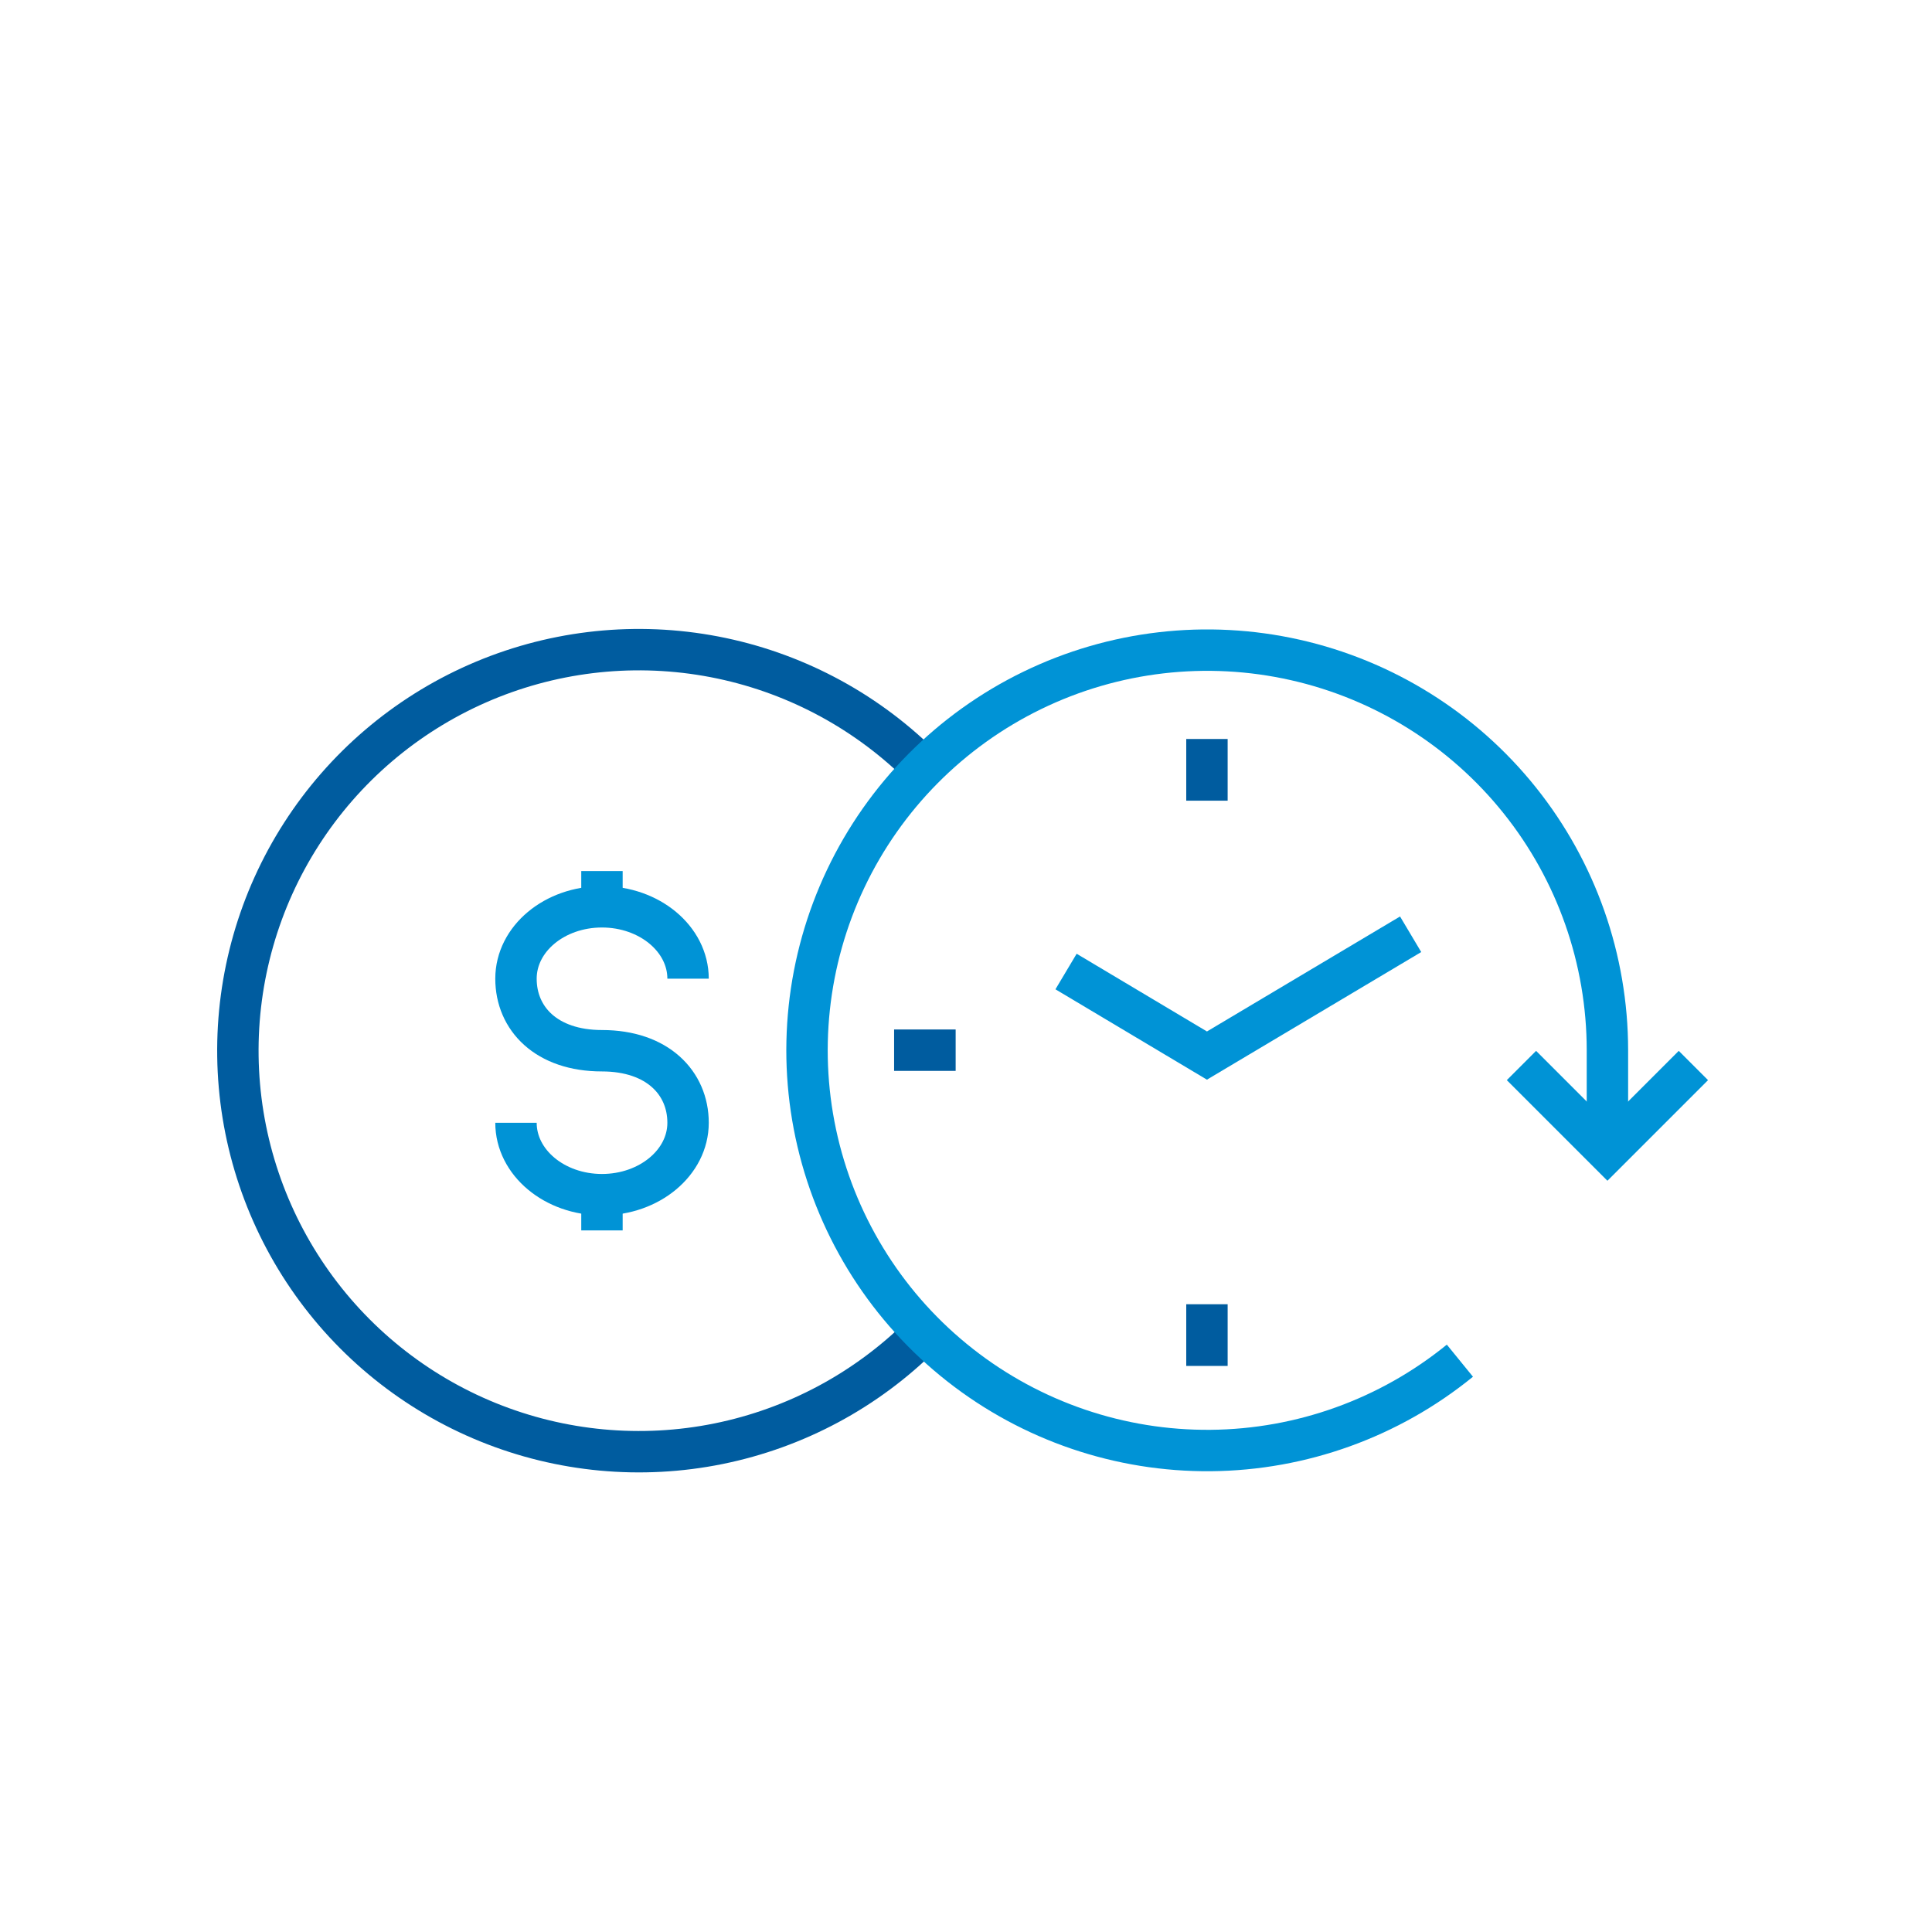 <svg width="140" height="140" viewBox="0 0 140 140" fill="none" xmlns="http://www.w3.org/2000/svg">
<path d="M37.39 81.36C37.39 84.24 40.18 86.57 43.62 86.57C47.06 86.57 49.86 84.24 49.86 81.36C49.86 78.48 47.65 76.14 43.62 76.14C39.59 76.14 37.39 73.81 37.39 70.92C37.39 68.03 40.18 65.71 43.62 65.71C47.06 65.71 49.86 68.04 49.86 70.92" stroke="#0093D6" stroke-width="3"/>
<path d="M43.62 64.68V63.12" stroke="#0093D6" stroke-width="3"/>
<path d="M43.62 89.16V87.6" stroke="#0093D6" stroke-width="3"/>
<path d="M66.84 96.69C62.801 100.727 57.661 103.485 52.063 104.618C46.466 105.752 40.658 105.21 35.366 103.062C30.074 100.914 25.533 97.254 22.309 92.54C19.085 87.825 17.322 82.265 17.24 76.555C17.158 70.844 18.76 65.236 21.847 60.43C24.934 55.625 29.368 51.836 34.596 49.536C39.824 47.236 45.613 46.528 51.241 47.5C56.869 48.472 62.086 51.08 66.24 55" stroke="#005C9F" stroke-width="3"/>
<path d="M105.79 98.6C100.686 102.756 94.32 105.051 87.739 105.11C81.157 105.169 74.751 102.987 69.574 98.923C64.397 94.859 60.756 89.155 59.249 82.747C57.743 76.34 58.462 69.611 61.286 63.666C64.111 57.721 68.873 52.914 74.792 50.034C80.71 47.154 87.432 46.374 93.853 47.82C100.274 49.267 106.012 52.854 110.124 57.994C114.236 63.133 116.477 69.518 116.48 76.1V82.89" stroke="#0093D6" stroke-width="3"/>
<path d="M110.25 77.21L116.48 83.44L122.71 77.21" stroke="#0093D6" stroke-width="3"/>
<path d="M87.46 53.55V58.02" stroke="#005C9F" stroke-width="3"/>
<path d="M87.46 94.51V98.98" stroke="#005C9F" stroke-width="3"/>
<path d="M64.79 76.1H69.25" stroke="#005C9F" stroke-width="3"/>
<path d="M102.22 67.7L87.46 76.49L77.25 70.4" stroke="#0093D6" stroke-width="3"/>
</svg>
